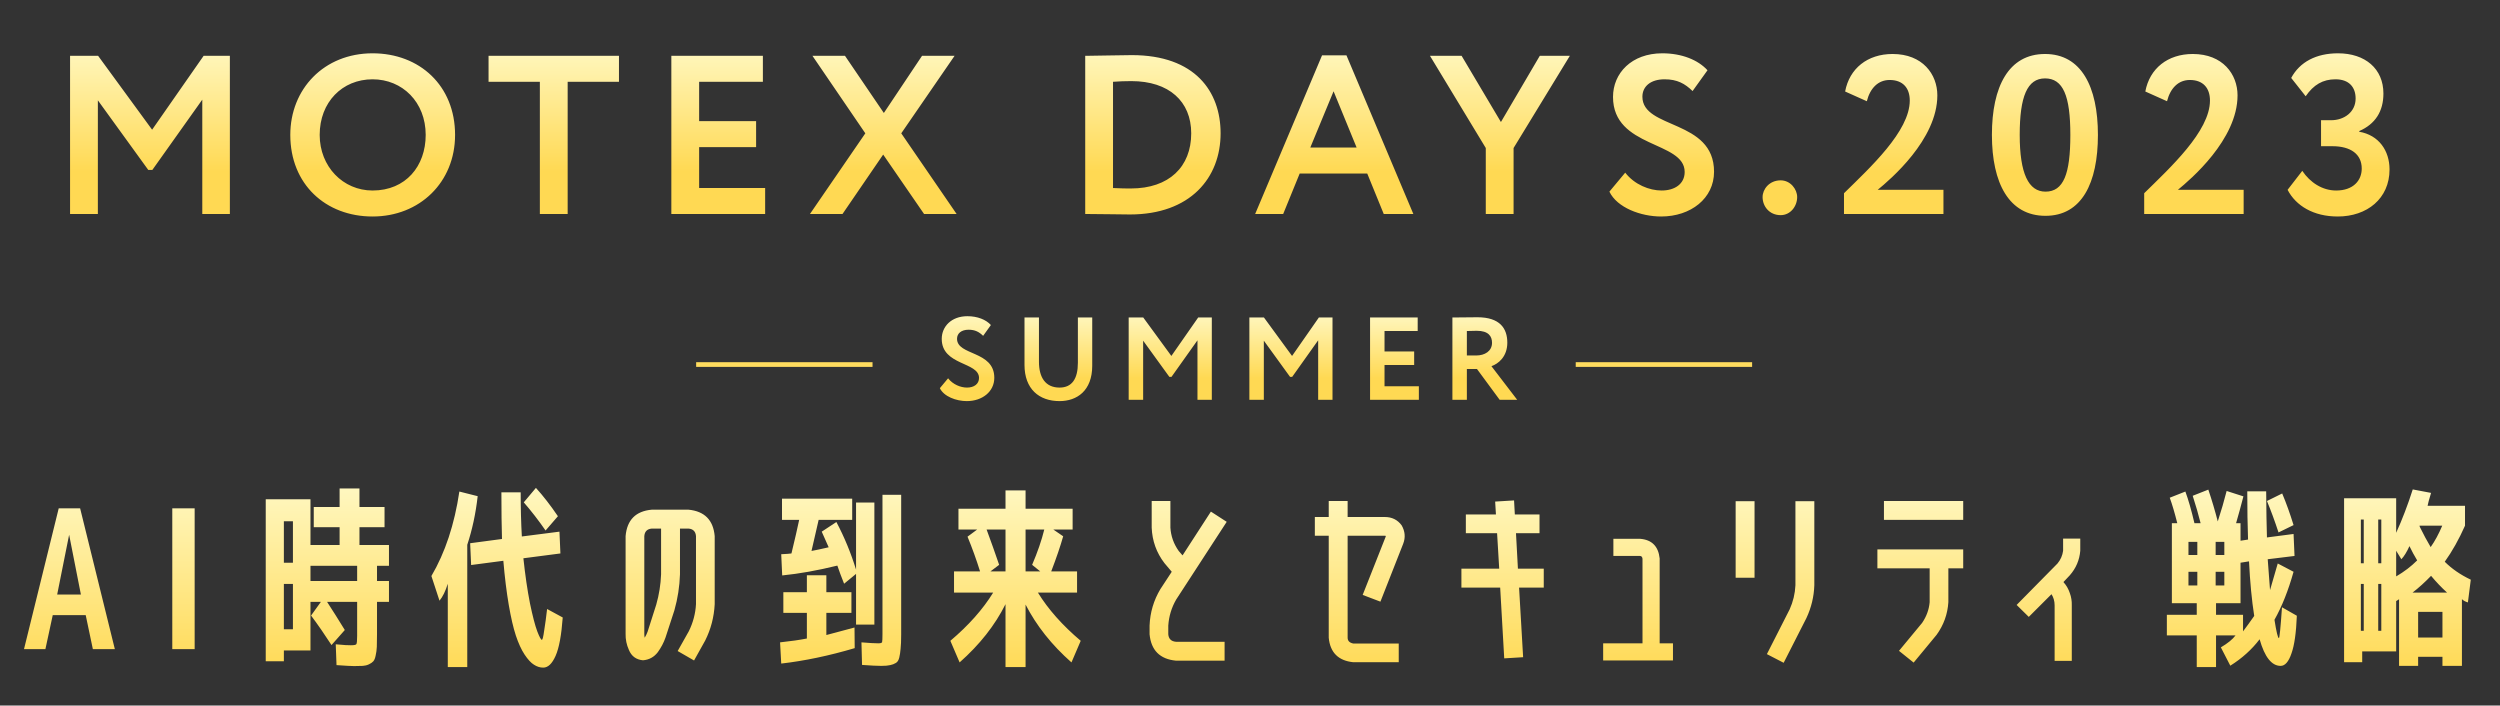 <svg width="1063" height="300" viewBox="0 0 1063 300" fill="none" xmlns="http://www.w3.org/2000/svg">
<rect x="0" y="0" width="1063" height="300" fill="#333333" stroke="none"/>
<path d="M10.207 276L24.966 216.14H34.069L48.828 276H39.48L36.447 261.568H22.424L19.308 276H10.207ZM24.311 252.794H34.397L29.395 227.374L24.311 252.794ZM73.254 276V216.14H82.766V276H73.254ZM132.016 240.576V247.054H151.86V240.576H132.016ZM120.7 248.284V267.554H124.554V248.284H120.7ZM120.7 239.264H124.554V221.634H120.7V239.264ZM165.39 240.576H160.306V247.054H165.39V255.91H160.306V269.604C160.306 271.9 160.278 273.704 160.224 275.016C160.169 276.328 160.005 277.558 159.732 278.706C159.513 279.854 159.185 280.674 158.748 281.166C158.31 281.658 157.682 282.095 156.862 282.478C156.042 282.861 155.167 283.079 154.238 283.134C153.363 283.189 152.133 283.216 150.548 283.216C149.4 283.216 146.912 283.079 143.086 282.806L142.758 273.95C146.147 274.278 148.306 274.415 149.236 274.36C150.602 274.36 151.368 274.196 151.532 273.868C151.75 273.54 151.86 272.337 151.86 270.26V255.91H139.068C141.418 259.518 143.933 263.509 146.612 267.882L140.954 274.278C138.056 269.795 135.159 265.613 132.262 261.732L136.444 255.91H132.016V276.574H120.7V281.166H112.992V212.286H132.016V231.72H144.398V224.176H133.41V215.566H144.398V207.694H152.844V215.566H163.504V224.176H152.844V231.72H165.39V240.576ZM198.682 231.638V283.626H190.4V248.202C189.416 251.373 188.24 253.778 186.874 255.418L183.43 244.922C189.279 234.973 193.242 223.001 195.32 209.006L203.11 210.974C202.29 218.299 200.814 225.187 198.682 231.638ZM213.196 209.334H221.396C221.396 216.113 221.56 222.372 221.888 228.112L237.878 226.062L238.288 235.328L222.544 237.378C223.309 244.539 224.238 250.908 225.332 256.484C226.48 262.005 227.518 265.996 228.448 268.456C229.377 270.861 230.033 272.064 230.416 272.064C230.525 272.064 230.662 271.791 230.826 271.244C230.99 270.697 231.208 269.44 231.482 267.472C231.81 265.504 232.192 262.661 232.63 258.944L239.272 262.552C238.725 270.096 237.714 275.535 236.238 278.87C234.762 282.205 233.012 283.872 230.99 283.872C229.623 283.872 228.311 283.462 227.054 282.642C225.796 281.877 224.457 280.428 223.036 278.296C221.669 276.219 220.439 273.54 219.346 270.26C218.252 266.925 217.241 262.552 216.312 257.14C215.382 251.673 214.617 245.441 214.016 238.444L200.322 240.248L199.912 230.982L213.442 229.178C213.278 223.657 213.196 217.042 213.196 209.334ZM222.708 213.598L227.874 207.448C230.99 210.892 234.106 214.91 237.222 219.502L231.974 225.57C229.022 221.306 225.933 217.315 222.708 213.598ZM292.9 268.374C294.704 264.711 295.715 260.885 295.934 256.894V227.948C295.77 225.98 294.704 224.914 292.736 224.75H289.128V244.184C288.964 249.377 288.171 254.489 286.75 259.518L282.978 271.08C282.212 273.267 281.119 275.344 279.698 277.312C278.112 279.389 276.008 280.537 273.384 280.756C270.486 280.483 268.491 279.007 267.398 276.328C266.414 274.141 265.949 271.873 266.004 269.522V227.948C266.605 221.06 270.322 217.315 277.156 216.714H292.736C299.569 217.37 303.286 221.115 303.888 227.948V256.894C303.614 262.361 302.275 267.499 299.87 272.31L295.114 280.838L288.144 276.82L292.9 268.374ZM281.092 244.184V224.75H277.156C275.188 224.914 274.122 225.98 273.958 227.948V269.522C273.958 270.123 274.012 270.67 274.122 271.162C274.614 270.342 275.024 269.495 275.352 268.62L279.042 257.058C280.244 252.849 280.928 248.557 281.092 244.184ZM375.228 210.4H383.182V269.686C383.182 272.365 383.1 274.415 382.936 275.836C382.826 277.257 382.635 278.515 382.362 279.608C382.088 280.756 381.596 281.521 380.886 281.904C380.175 282.341 379.382 282.642 378.508 282.806C377.633 283.025 376.376 283.134 374.736 283.134C372.986 283.134 370.253 282.997 366.536 282.724L366.29 273.13C369.57 273.403 371.948 273.54 373.424 273.54C374.408 273.54 374.954 273.376 375.064 273.048C375.173 272.665 375.228 271.545 375.228 269.686V210.4ZM349.398 226.062L355.63 221.962C359.019 228.358 361.807 235.109 363.994 242.216V213.68H371.784V265.586H363.994V244.02L358.91 248.202C357.707 245.195 356.75 242.626 356.04 240.494C347.566 242.571 339.749 243.965 332.588 244.676L332.178 235.656C334.419 235.547 335.868 235.437 336.524 235.328C337.945 229.479 339.038 224.723 339.804 221.06H332.506V212.04H362.354V221.06H348.086C346.883 226.472 345.872 230.873 345.052 234.262C346.637 233.989 349.07 233.469 352.35 232.704L349.398 226.062ZM362.026 251.81V260.584H351.366V270.014C353.716 269.413 357.707 268.347 363.338 266.816L363.42 275.59C352.541 278.815 342.127 281.002 332.178 282.15L331.686 273.13C336.278 272.638 340.077 272.091 343.084 271.49V260.584H333.08V251.81H343.084V244.594H351.366V251.81H362.026ZM442.304 242.954L438.86 240.166C441.156 234.809 442.878 229.807 444.026 225.16H436.072V242.954H442.304ZM419.508 225.16C421.421 230.353 423.198 235.355 424.838 240.166L421.148 242.954H427.544V225.16H419.508ZM459.524 272.474L455.588 281.658C447.169 274.223 440.664 266.023 436.072 257.058V283.626H427.544V256.894C423.061 265.859 416.556 274.114 408.028 281.658L404.092 272.474C411.854 265.914 417.922 259.081 422.296 251.974H405.65V242.954H416.72C415.189 238.034 413.412 233.114 411.39 228.194L415.49 225.16H407.536V216.304H427.544V208.514H436.072V216.304H456.08V225.16H447.88L452.062 228.03C450.859 232.294 449.164 237.269 446.978 242.954H457.966V251.974H441.32C445.693 259.081 451.761 265.914 459.524 272.474ZM500.114 254.926C498.146 258.315 497.025 262.005 496.752 265.996V269.686C496.916 271.654 498.009 272.72 500.032 272.884H520.696V280.92H500.032C493.198 280.264 489.454 276.519 488.798 269.686V265.996C489.016 260.42 490.547 255.254 493.39 250.498L498.228 243.118L495.112 239.428C491.722 235 489.918 229.971 489.7 224.34V213.024H497.654V224.34C497.872 227.948 499.048 231.255 501.18 234.262L502.82 236.148L514.874 217.534L521.598 221.88L500.114 254.926ZM564.976 213.024H573.012V219.83H588.838C591.844 219.83 594.222 221.005 595.972 223.356C597.448 225.925 597.666 228.549 596.628 231.228L586.952 255.828L579.408 252.958L589.166 228.276C589.166 228.167 589.193 228.03 589.248 227.866C589.084 227.811 588.947 227.784 588.838 227.784H573.012V271.162C573.012 272.474 573.804 273.294 575.39 273.622H594.742V281.576H575.39C569.048 280.92 565.577 277.449 564.976 271.162V227.784H559.072V219.83H564.976V213.024ZM639.596 279.936L637.874 249.842H621.392V241.806H637.464L636.562 226.718H623.278V218.764H636.07L635.742 213.27L643.778 212.778L644.106 218.764H654.602V226.718H644.598L645.418 241.806H656.406V249.842H645.91L647.632 279.444L639.596 279.936ZM705.688 237.46V273.54H711.346V280.838H681.662V273.54H698.39V237.542C698.28 236.777 697.925 236.394 697.324 236.394H686.008V229.096H697.324C702.353 229.479 705.141 232.267 705.688 237.46ZM737.996 245.66V213.106H746.032V245.66H737.996ZM763.416 248.858V213.106H771.452V248.858C771.288 253.723 770.167 258.37 768.09 262.798L758.414 281.822L751.28 278.132L760.956 259.108C762.432 255.828 763.252 252.411 763.416 248.858ZM817.29 264.848C819.148 262.115 820.214 259.19 820.488 256.074V241.642H798.266V233.606H834.756V241.642H828.442V256.074C828.114 261.158 826.446 265.777 823.44 269.932L813.682 281.74L807.45 276.738L817.29 264.848ZM801.054 221.06V213.024H834.756V221.06H801.054ZM872.312 252.63L862.636 262.306L857.47 257.222L874.854 239.592C876.166 238.007 876.958 236.203 877.232 234.18V229.014H884.53V234.18C884.202 238.116 882.726 241.587 880.102 244.594L877.396 247.464L877.478 247.628C878.626 248.885 879.5 250.416 880.102 252.22C880.703 253.86 880.976 255.582 880.922 257.386V281.002H873.624V257.386C873.624 255.582 873.159 253.969 872.23 252.548L872.312 252.63ZM953.738 268.456C955.268 266.433 956.854 264.247 958.494 261.896C957.455 255.281 956.717 247.546 956.28 238.69L952.672 239.264V256.484H942.258V261.404H953.738V268.456ZM930.532 243.118V248.94H934.304V243.118H930.532ZM934.304 230.408H930.532V235.984H934.304V230.408ZM945.784 235.984V230.408H942.094V235.984H945.784ZM945.784 243.118H942.094V248.94H945.784V243.118ZM968.99 271.326C969.263 271.326 969.7 266.953 970.302 258.206L976.616 261.814C976.342 269.03 975.577 274.387 974.32 277.886C973.117 281.385 971.586 283.134 969.728 283.134C965.901 283.134 962.922 279.362 960.79 271.818C957.455 276.191 953.3 279.936 948.326 283.052L944.308 275.262C947.26 273.513 949.337 271.818 950.54 270.178H942.258V283.626H934.058V270.178H921.348V261.404H934.058V256.484H923.48V222.454H925.776C924.682 218.081 923.616 214.473 922.578 211.63L929.22 209.006C930.477 212.395 931.762 216.878 933.074 222.454H935.698C934.768 218.737 933.648 214.855 932.336 210.81L938.978 208.186C940.508 212.723 941.848 217.233 942.996 221.716C944.472 217.179 945.729 212.86 946.768 208.76L953.902 211.056C952.808 215.265 951.77 219.065 950.786 222.454H952.672V229.916L955.87 229.424C955.651 223.356 955.542 216.523 955.542 208.924H963.578C963.632 216.851 963.742 223.383 963.906 228.522L975.222 227.046L975.632 236.394L964.234 237.788C964.507 241.013 964.835 245.387 965.218 250.908C966.202 247.573 967.295 243.801 968.498 239.592L975.222 243.118C972.98 251.099 970.274 257.905 967.104 263.536C967.924 268.729 968.552 271.326 968.99 271.326ZM968.826 226.39C967.186 221.415 965.546 216.96 963.906 213.024L970.384 209.826C972.078 213.817 973.691 218.299 975.222 223.274L968.826 226.39ZM1011.22 239.51H1012.53V220.896H1011.22V239.51ZM1011.22 248.284V268.21H1012.53V248.284H1011.22ZM1003.84 248.284V268.21H1005.07V248.284H1003.84ZM1003.84 239.51H1005.07V220.896H1003.84V239.51ZM1027.78 238.28C1026.58 236.312 1025.49 234.289 1024.5 232.212C1023.36 234.727 1022.21 236.585 1021.06 237.788L1018.85 234.18V245.086C1022.23 243.118 1025.21 240.849 1027.78 238.28ZM1033.52 232.622C1035.33 230.053 1036.97 227.019 1038.44 223.52H1028.77C1028.82 223.575 1028.85 223.657 1028.85 223.766C1028.85 223.821 1028.85 223.875 1028.85 223.93C1030.49 227.265 1032.05 230.162 1033.52 232.622ZM1040.49 251.974C1038.09 249.787 1035.82 247.409 1033.69 244.84C1031.12 247.519 1028.49 249.897 1025.82 251.974H1040.49ZM1028.19 271.08H1038.53V260.174H1028.19V271.08ZM1028.19 279.28V283.134H1020.08V254.762C1020.02 254.871 1019.91 254.953 1019.75 255.008C1019.26 255.281 1018.95 255.473 1018.85 255.582V276.984H1004.41V281.576H996.706V211.876H1018.85V226.554C1021.41 220.923 1023.77 214.773 1025.9 208.104L1033.69 209.58C1032.87 212.259 1032.38 214.09 1032.21 215.074H1048.12V223.52C1045.55 229.315 1042.68 234.426 1039.51 238.854C1042.52 241.861 1046.21 244.403 1050.58 246.48L1049.35 256.156C1048.26 255.828 1047.41 255.363 1046.81 254.762V283.134H1038.53V279.28H1028.19Z" fill="url(#paint0_linear_2783_230)"/>
<path d="M416.279 160.7C416.279 153.8 400.429 155.5 400.429 144.1C400.429 138.85 404.529 134.45 411.329 134.45C415.629 134.45 419.229 135.9 421.329 138.2L418.029 142.8C416.329 141.15 414.629 140.2 411.829 140.2C408.779 140.2 406.929 141.75 406.929 144.05C406.929 151.3 422.779 149 422.779 160.65C422.779 166.55 417.629 170.55 411.079 170.55C406.579 170.55 401.329 168.6 399.629 165.05L403.129 160.85C405.179 163.5 408.479 164.8 411.179 164.8C414.079 164.8 416.279 163.35 416.279 160.7ZM464.416 135V155.5C464.416 166.2 457.866 170.55 450.516 170.55C441.816 170.55 435.616 165.4 435.616 155.15V135H441.766V153.85C441.766 160.4 444.466 164.8 450.516 164.8C455.816 164.8 458.316 161.05 458.316 154.25V135H464.416ZM479.914 170V135H486.114L498.064 151.35L509.464 135H515.264V170H509.164V144.7L498.114 160.25H497.214L486.064 144.85V170H479.914ZM531.233 170V135H537.433L549.383 151.35L560.783 135H566.583V170H560.483V144.7L549.433 160.25H548.533L537.383 144.85V170H531.233ZM582.551 170V135H602.801V140.75H588.701V149.45H601.301V155.2H588.701V164.25H603.301V170H582.551ZM623.711 170H617.561V135C619.511 135 627.211 134.9 628.211 134.9C637.761 134.9 640.911 139.65 640.911 145.7C640.911 151.7 637.061 154.7 634.161 155.7L645.111 170H637.661L628.011 156.9H623.711V170ZM627.911 140.65C626.761 140.65 625.361 140.7 623.711 140.75V151.15H627.711C631.261 151.15 634.411 149.35 634.411 145.75C634.411 143 632.911 140.65 627.911 140.65Z" fill="url(#paint1_linear_2783_230)"/>
<path d="M371 155L296 155" stroke="#FFDC5E" stroke-width="2"/>
<path d="M745 155L670 155" stroke="#FFDC5E" stroke-width="2"/>
<path d="M29.791 91V23.724H41.708L64.678 55.152L86.591 23.724H97.739V91H86.014V42.369L64.774 72.259H63.044L41.612 42.658V91H29.791ZM123.435 57.362C123.435 37.852 137.755 22.667 158.419 22.667C178.409 22.667 193.498 36.411 193.498 57.362C193.498 77.545 178.409 92.057 158.419 92.057C138.428 92.057 123.435 78.314 123.435 57.362ZM135.929 57.362C135.929 70.817 145.828 81.005 158.419 81.005C172.547 81.005 181.004 70.625 181.004 57.362C181.004 43.426 171.105 33.72 158.419 33.72C145.54 33.72 135.929 43.426 135.929 57.362ZM207.733 34.777V23.724H263.187V34.777H241.37V91H229.549V34.777H207.733ZM285.453 91V23.724H324.377V34.777H297.275V51.5H321.494V62.552H297.275V79.948H325.338V91H285.453ZM405.896 23.724L383.214 56.689L406.761 91H392.921L375.525 65.724L358.226 91H344.386L367.933 56.689L345.444 23.724H359.283L375.814 48.04L392.056 23.724H405.896ZM461.433 91V23.724H462.682C466.718 23.724 476.329 23.436 481.231 23.436C508.141 23.436 519.001 38.909 519.001 56.689C519.001 75.623 506.123 91.192 480.462 91.192C476.425 91.192 468.929 91 462.778 91H461.433ZM481.039 34.488C478.251 34.488 475.945 34.584 473.254 34.777V79.948C476.521 80.14 479.213 80.14 480.846 80.14C497.089 80.14 506.507 70.913 506.507 56.689C506.507 43.138 497.089 34.488 481.039 34.488ZM533.686 91L562.134 23.532H572.514L600.962 91H588.372L581.356 73.797H552.62L545.604 91H533.686ZM567.036 38.813L557.137 62.744H576.839L567.036 38.813ZM667.506 23.724L643.575 62.936V91H631.754V62.936L608.015 23.724H621.47L638.193 51.884L654.724 23.724H667.506ZM716.32 73.124C716.32 59.861 685.854 63.129 685.854 41.216C685.854 31.125 693.735 22.667 706.805 22.667C715.071 22.667 721.991 25.454 726.027 29.875L719.684 38.717C716.416 35.546 713.149 33.72 707.767 33.72C701.904 33.72 698.348 36.699 698.348 41.12C698.348 55.056 728.814 50.635 728.814 73.028C728.814 84.368 718.915 92.057 706.325 92.057C697.675 92.057 687.584 88.309 684.316 81.485L691.044 73.412C694.984 78.506 701.327 81.005 706.517 81.005C712.091 81.005 716.32 78.218 716.32 73.124ZM749.452 83.792C749.452 80.428 752.335 76.68 757.141 76.68C761.273 76.68 764.156 80.428 764.156 83.792C764.156 87.732 761.273 91.481 757.141 91.481C752.335 91.481 749.452 87.732 749.452 83.792ZM784.067 91V82.158C795.023 71.394 812.034 55.824 812.034 42.754C812.034 37.372 809.055 34.008 803.48 34.008C798.675 34.008 795.215 37.372 793.774 43.042L784.547 38.909C786.373 29.106 794.062 22.956 804.73 22.956C817.512 22.956 823.759 31.605 823.759 40.543C823.759 59.38 803.673 76.392 798.387 80.716H826.354V91H784.067ZM846.961 57.362C846.961 36.795 854.073 22.956 869.547 22.956C884.924 22.956 892.036 36.795 892.036 57.362C892.036 77.929 885.116 91.769 869.739 91.769C854.265 91.769 846.961 77.929 846.961 57.362ZM858.783 57.362C858.783 73.797 862.531 81.485 869.739 81.485C877.427 81.485 880.311 73.989 880.311 57.362C880.311 40.736 877.235 33.335 869.547 33.335C861.954 33.335 858.783 41.12 858.783 57.362ZM911.71 91V82.158C922.667 71.394 939.678 55.824 939.678 42.754C939.678 37.372 936.698 34.008 931.124 34.008C926.319 34.008 922.859 37.372 921.417 43.042L912.191 38.909C914.017 29.106 921.706 22.956 932.374 22.956C945.156 22.956 951.403 31.605 951.403 40.543C951.403 59.38 931.316 76.392 926.03 80.716H953.998V91H911.71ZM994.019 92.057C983.735 92.057 976.239 87.54 972.683 80.716L978.93 72.643C982.293 77.641 987.483 81.005 993.346 81.005C1000.55 81.005 1004.21 76.776 1004.21 71.682C1004.21 65.531 999.497 62.168 991.712 62.168H986.907V51.115H991.231C996.71 51.115 1001.61 47.655 1001.61 41.889C1001.61 37.083 998.824 33.72 993.058 33.72C987.675 33.72 983.735 36.026 980.371 40.928L974.22 33.143C977.872 26.319 984.888 22.667 994.115 22.667C1005.65 22.667 1013.43 29.203 1013.43 39.774C1013.43 47.367 1009.97 52.749 1003.15 55.728V56.017C1011.51 57.458 1016.03 64.09 1016.03 72.067C1016.03 84.465 1006.42 92.057 994.019 92.057Z" fill="url(#paint2_linear_2783_230)"/>
<defs>
<linearGradient id="paint0_linear_2783_230" x1="434.5" y1="287" x2="434.5" y2="203" gradientUnits="userSpaceOnUse">
<stop stop-color="#FFD953"/>
<stop offset="1" stop-color="#FFF9C6"/>
</linearGradient>
<linearGradient id="paint1_linear_2783_230" x1="536.995" y1="170.291" x2="536.995" y2="131.835" gradientUnits="userSpaceOnUse">
<stop offset="0.245" stop-color="#FFD953"/>
<stop offset="1" stop-color="#FFF9C6"/>
</linearGradient>
<linearGradient id="paint2_linear_2783_230" x1="583.354" y1="91" x2="583.354" y2="17" gradientUnits="userSpaceOnUse">
<stop offset="0.245" stop-color="#FFD953"/>
<stop offset="1" stop-color="#FFF9C6"/>
</linearGradient>
</defs>
</svg>
